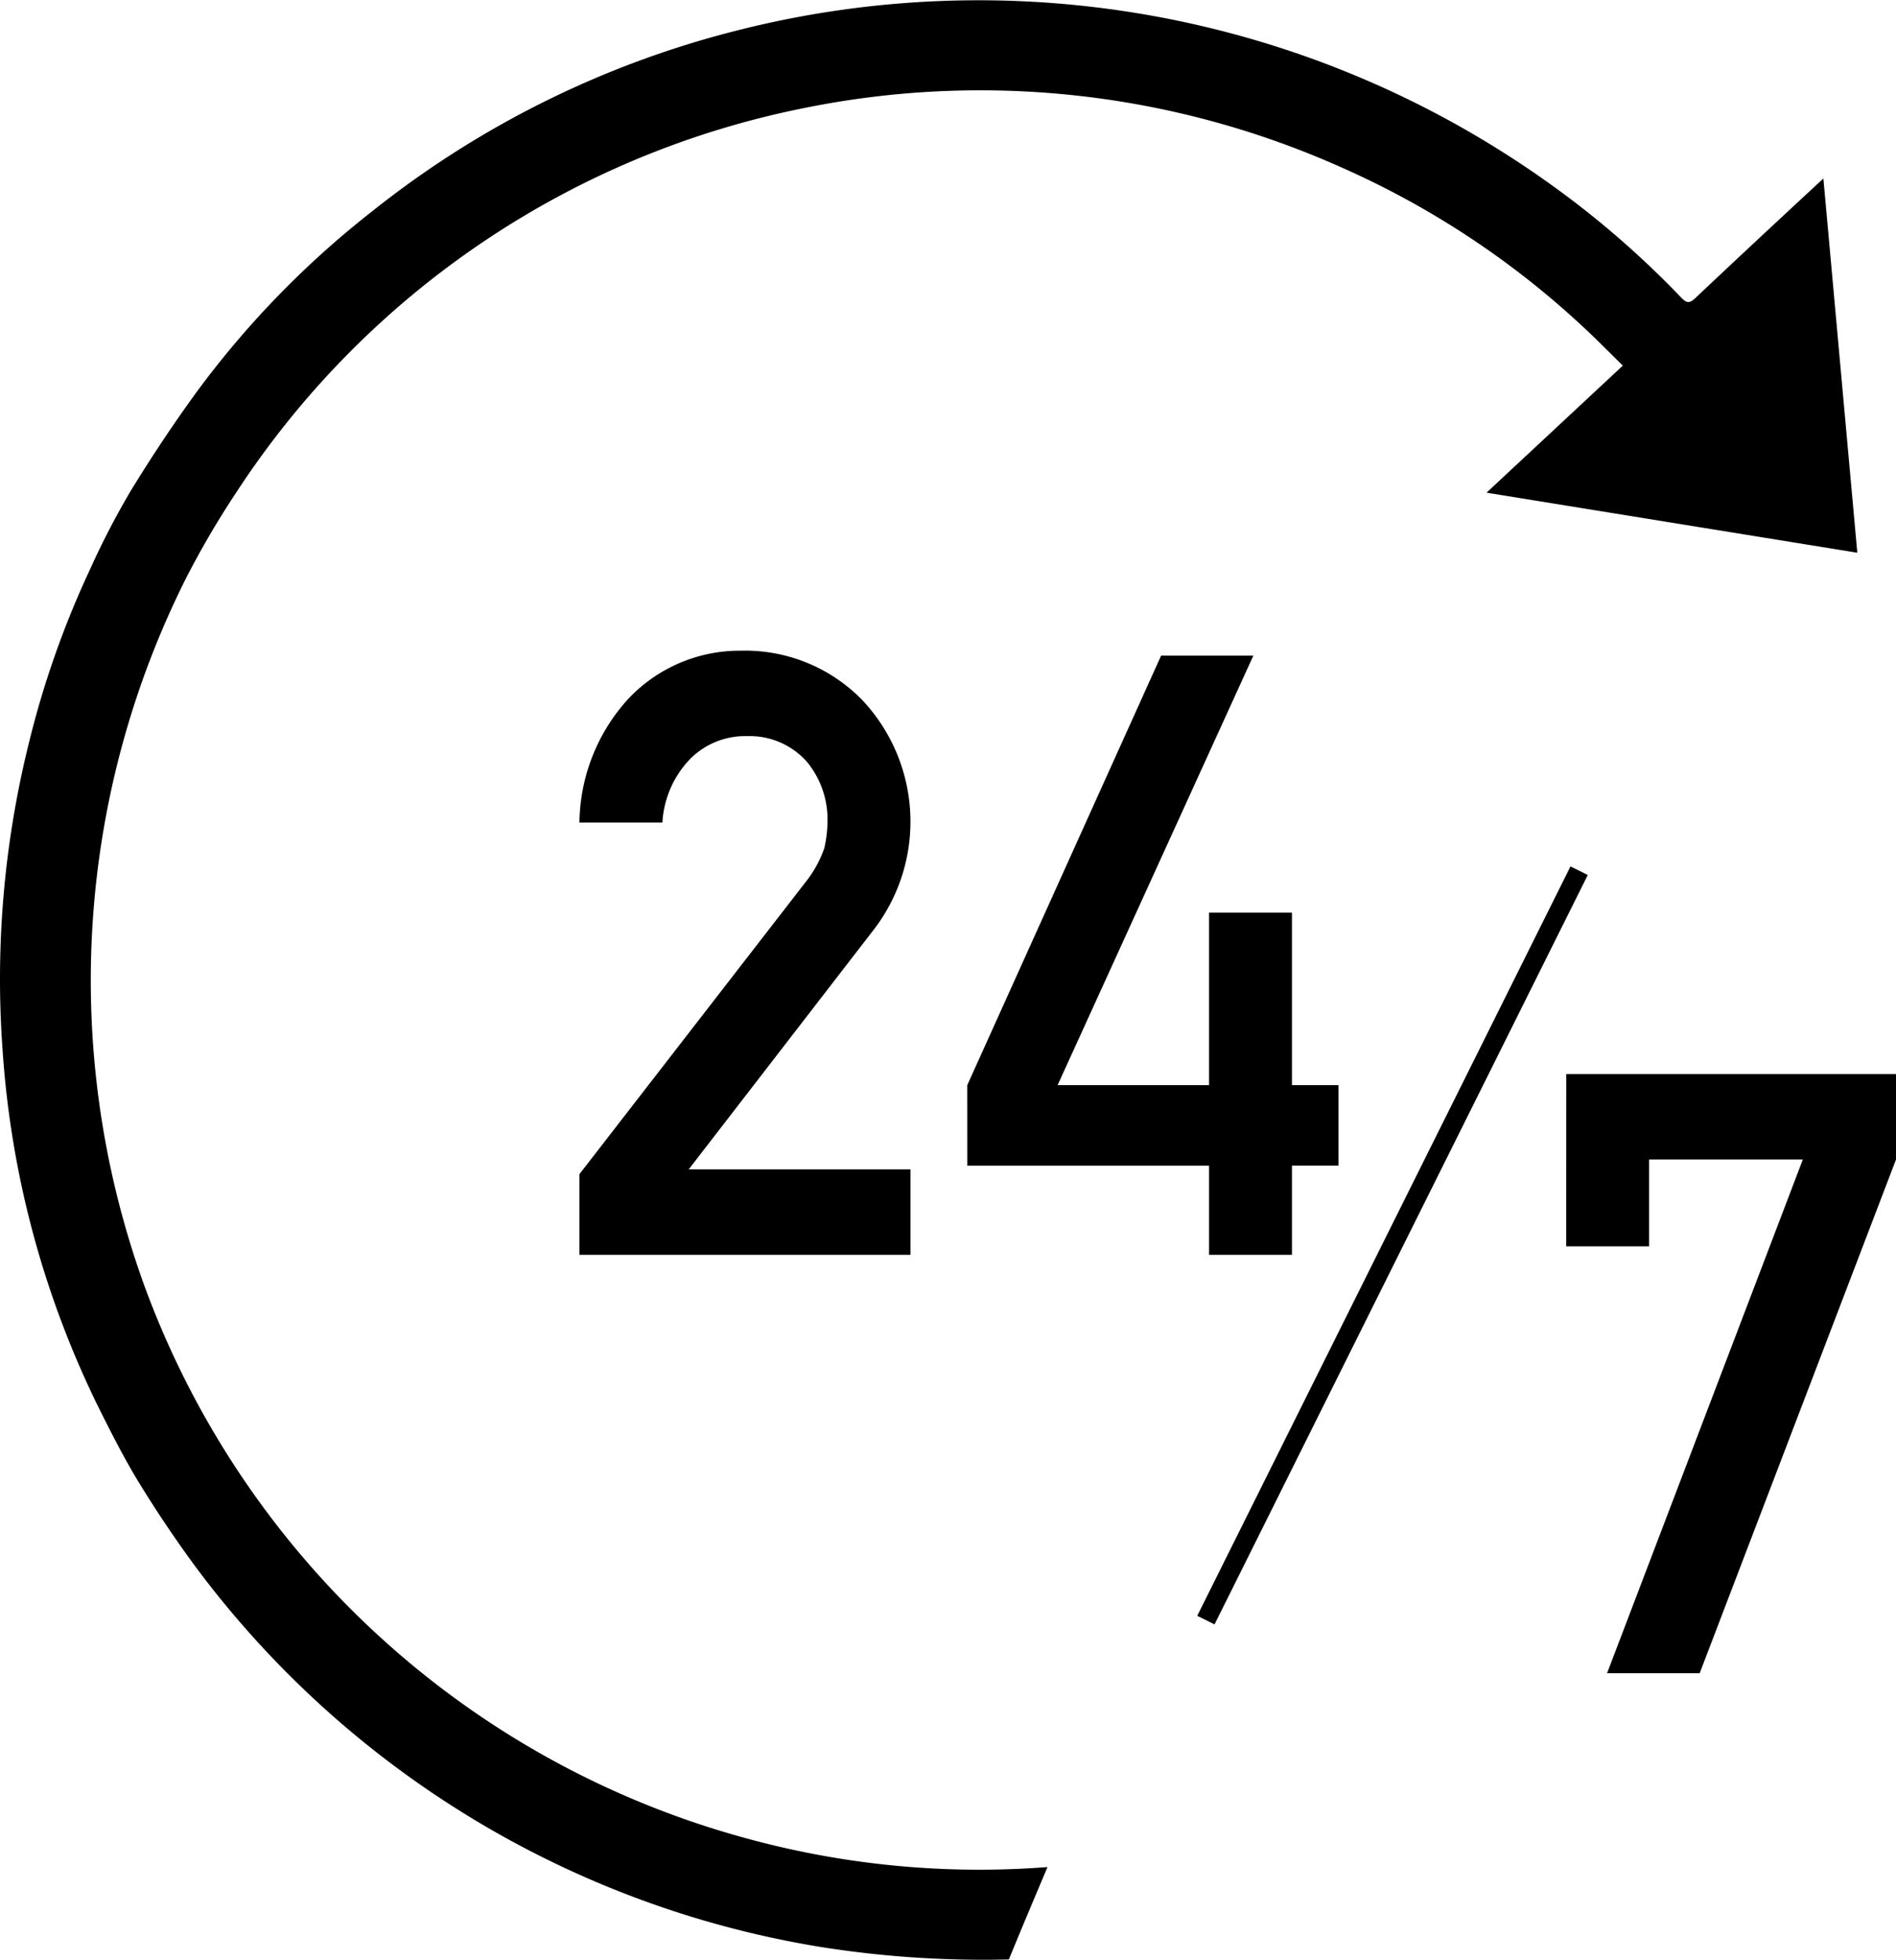 <svg xmlns="http://www.w3.org/2000/svg" xmlns:xlink="http://www.w3.org/1999/xlink" id="Group_1038" data-name="Group 1038" width="40.783" height="42.131" viewBox="0 0 40.783 42.131"><defs><clipPath id="clip-path"><rect id="Rectangle_708" data-name="Rectangle 708" width="40.783" height="42.131" fill="none"></rect></clipPath></defs><g id="Group_1037" data-name="Group 1037" clip-path="url(#clip-path)"><path id="Path_2424" data-name="Path 2424" d="M39.95,11.885l-.73-8.048-.164.152c-.863.8-1.729,1.606-2.587,2.416-.118.111-.181.123-.3,0a20,20,0,0,0-3.078-2.626A21.107,21.107,0,0,0,15.791.671,20.711,20.711,0,0,0,8,4.546,19.94,19.94,0,0,0,4.267,8.375c-.518.708-1.006,1.441-1.463,2.189a17.411,17.411,0,0,0-.869,1.678A19.985,19.985,0,0,0,.608,16.024a21.019,21.019,0,0,0-.556,6.513,20.49,20.49,0,0,0,2.116,7.819c.269.536.544,1.073.859,1.582.381.616.787,1.219,1.219,1.8a20.961,20.961,0,0,0,13.4,8.118,22.317,22.317,0,0,0,4.054.269c.272-.664.551-1.325.831-1.986a18.968,18.968,0,0,1-6.48-.618A19.124,19.124,0,0,1,3.093,27.61,19.27,19.27,0,0,1,4,12.432a18.992,18.992,0,0,1,1.077-1.839A19.039,19.039,0,0,1,17.3,2.322,19.035,19.035,0,0,1,28.855,3.6a18.7,18.7,0,0,1,5.177,3.409c.293.269.571.555.874.851l-2.932,2.732,7.976,1.291" transform="translate(0.001 0)"></path><path id="Path_2425" data-name="Path 2425" d="M90.008,112.253l4.881-6.3a2.452,2.452,0,0,0,.386-.708,2.71,2.71,0,0,0,.069-.584,1.95,1.95,0,0,0-.438-1.266,1.64,1.64,0,0,0-1.287-.558,1.669,1.669,0,0,0-1.227.487,2.148,2.148,0,0,0-.6,1.372H90.008a4.01,4.01,0,0,1,1.045-2.655A3.294,3.294,0,0,1,93.478,101a3.517,3.517,0,0,1,2.613,1.061,3.813,3.813,0,0,1,.283,4.89l-4.016,5.2h4.77v1.837H90.008Z" transform="translate(-77.544 -87.011)"></path><path id="Path_2426" data-name="Path 2426" d="M150.247,111l4.169-9.233H156.4L152.19,111h3.258v-3.71h1.783V111h1v1.73h-1v1.918h-1.783v-1.917h-5.2Z" transform="translate(-129.441 -87.671)"></path><path id="Path_2427" data-name="Path 2427" d="M243.281,166.744h7.093v1.837l-4.223,11.044h-1.992l4.211-11.044h-3.307v1.867h-1.783Z" transform="translate(-209.591 -143.653)"></path><rect id="Rectangle_707" data-name="Rectangle 707" width="18" height="0.415" transform="translate(25.753 34.737) rotate(-63.512)"></rect></g></svg>